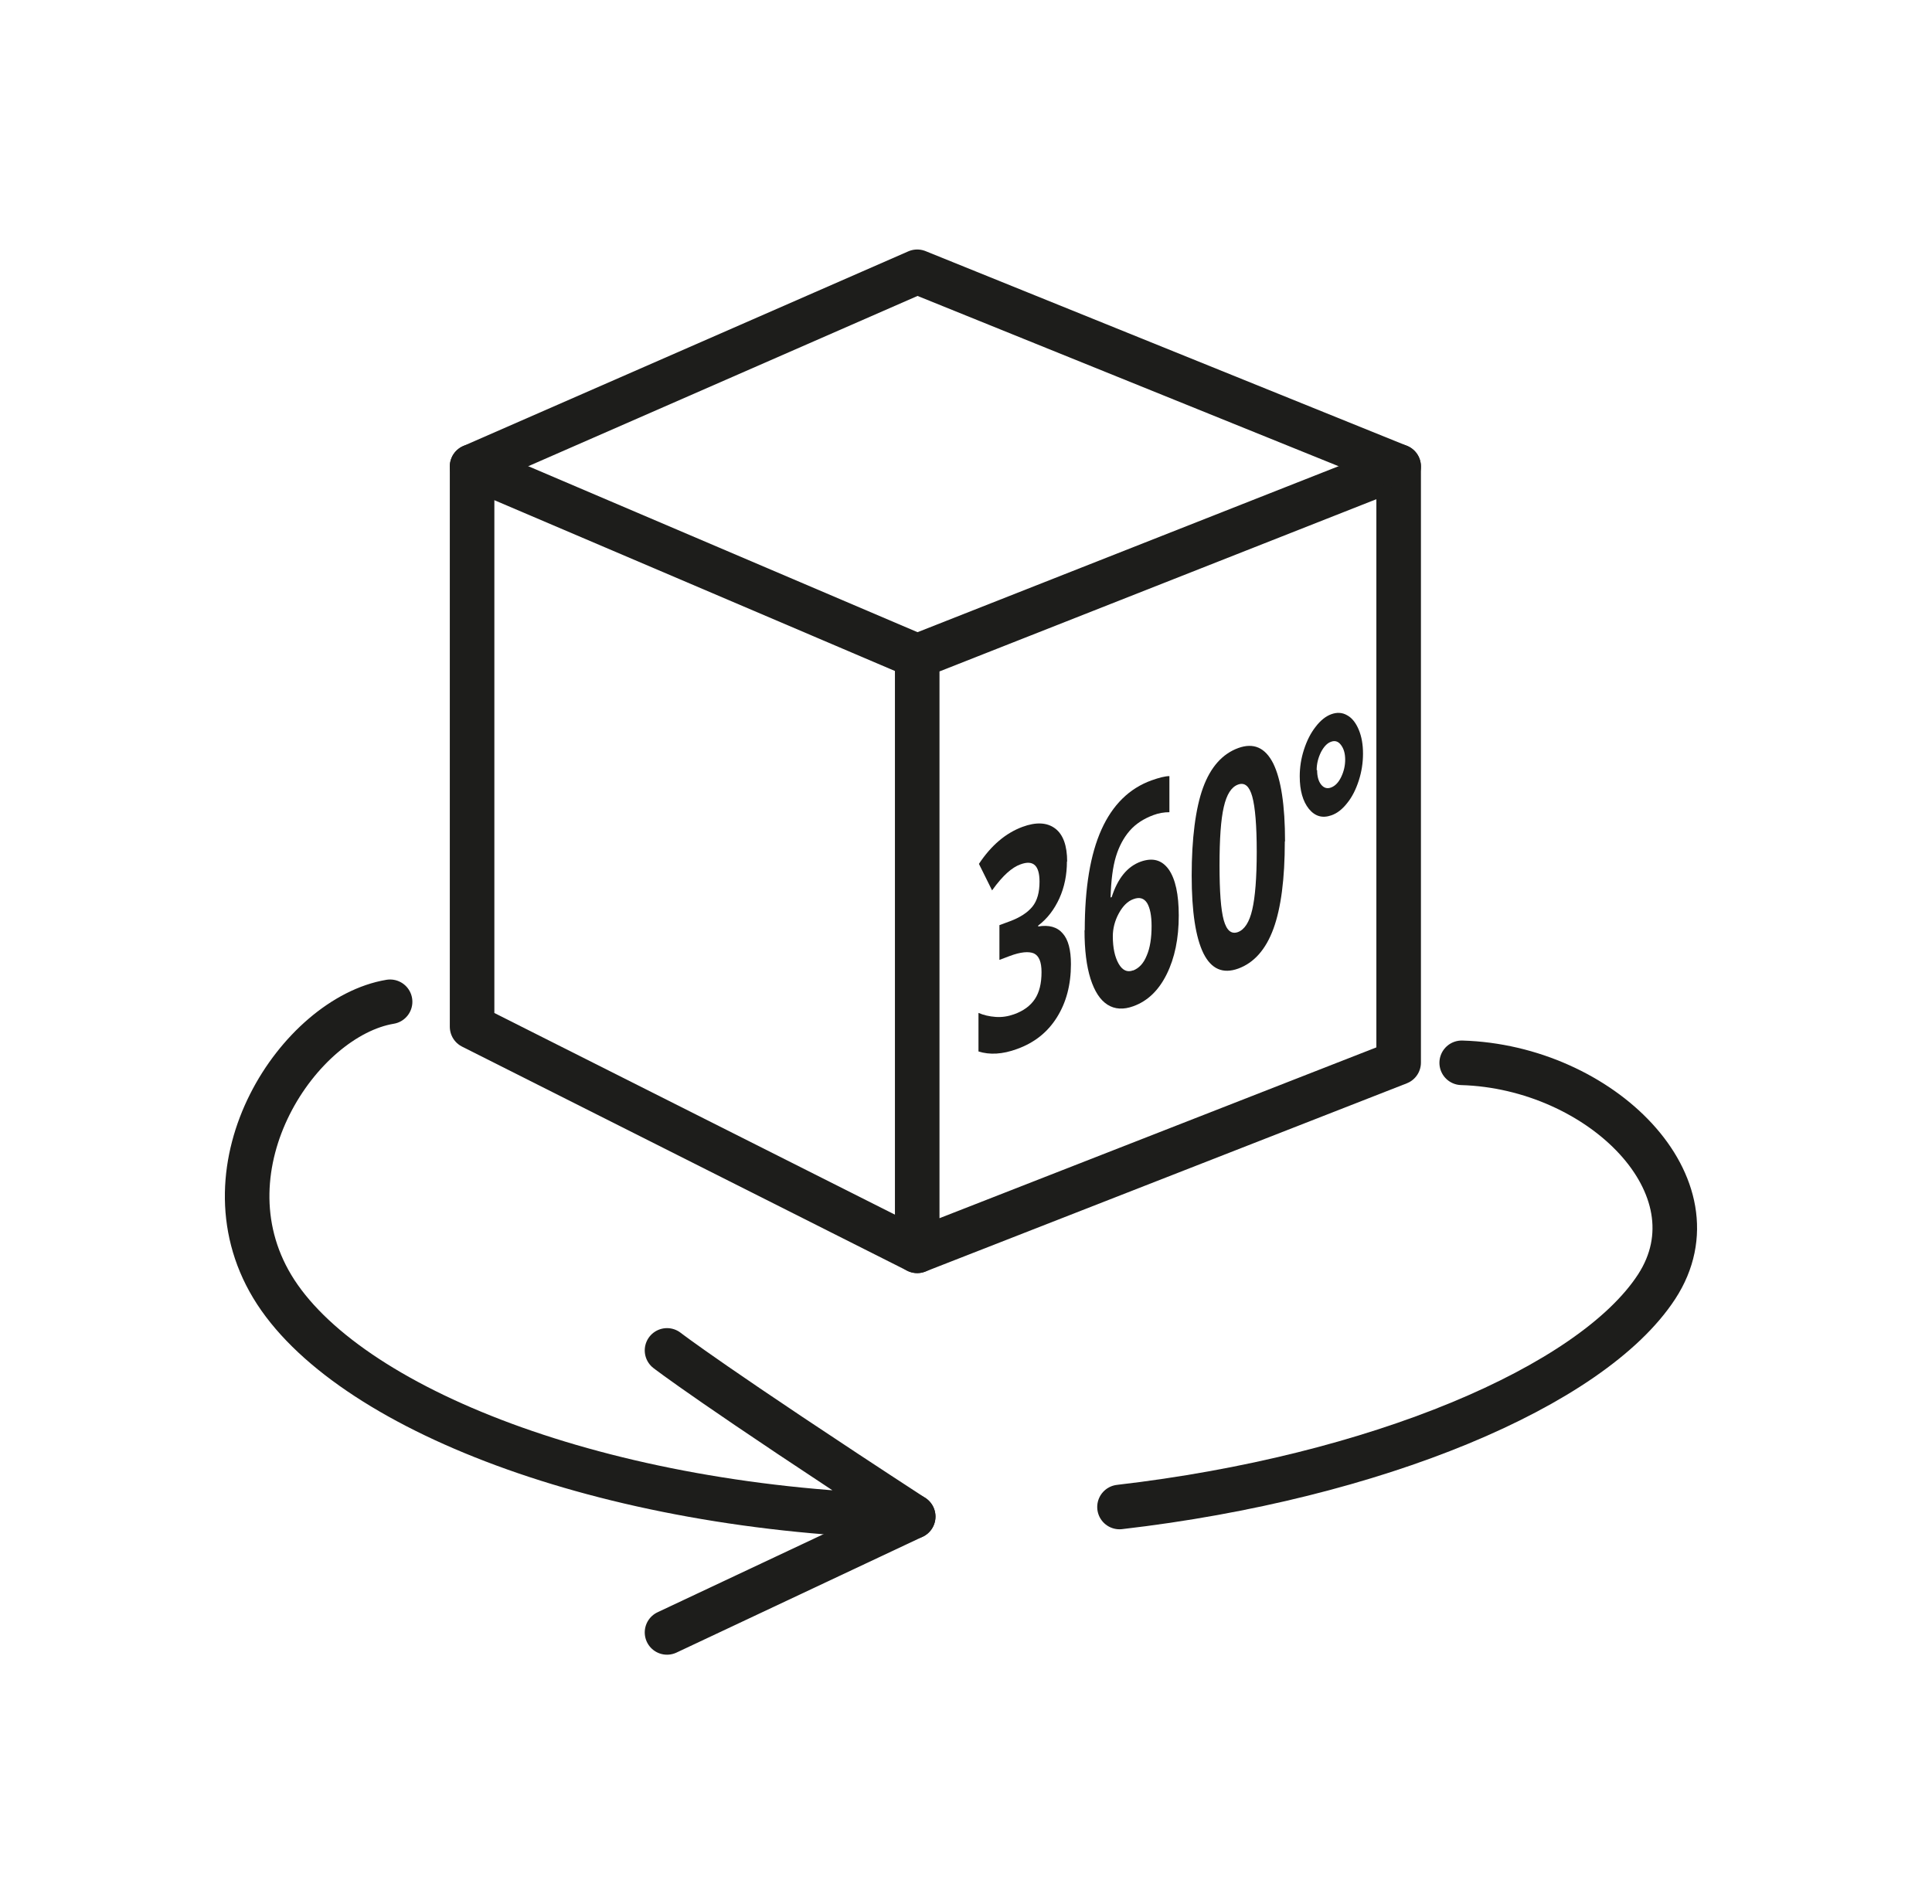 <svg viewBox="0 0 86.72 85.48" xmlns="http://www.w3.org/2000/svg"><g fill="none" stroke="#1d1d1b" stroke-linecap="round" stroke-linejoin="round" stroke-width="2"><path d="m41.17 56.15v-26.69l21.61-8.52v26.76z"/><path d="m41.17 56.15-19.98-10.06v-25.15l19.98 8.52"/><path d="m21.19 20.94 19.98-8.74 21.61 8.74"/><path d="m50.25 67.65c11.5-1.33 21.19-5.41 24.11-9.89 2.93-4.5-2.52-9.87-8.75-10.05"/><path d="m17.51 44.97c-4.07.68-8.56 7.34-5.29 12.78s14.84 10.03 28.77 10.33c-8.98-5.85-11.05-7.46-11.05-7.46"/><path d="m29.94 73.28 11.05-5.2"/></g><path d="m47.89 38.67c0 .6-.11 1.15-.34 1.66-.23.5-.54.91-.95 1.22v.04c.48-.08.85.02 1.1.31.25.28.37.74.37 1.38 0 .93-.21 1.72-.63 2.39s-1.01 1.14-1.79 1.42c-.65.24-1.23.27-1.73.11v-1.73c.23.1.49.16.77.18s.55-.02.83-.12c.42-.15.73-.38.93-.68s.3-.7.3-1.21c0-.45-.11-.73-.34-.84-.23-.1-.6-.07-1.1.12l-.45.17v-1.56l.46-.17c.46-.17.8-.39 1.02-.66s.32-.65.32-1.12c0-.73-.28-.99-.85-.78-.2.07-.4.2-.6.38s-.43.44-.68.79l-.59-1.19c.55-.83 1.2-1.38 1.95-1.66.62-.23 1.11-.2 1.47.07s.54.77.54 1.49z" fill="#1d1d1b"/><path d="m48.69 41.76c0-1.9.25-3.41.75-4.52s1.25-1.85 2.25-2.21c.34-.12.61-.19.8-.19v1.62c-.24 0-.48.04-.72.13-.43.16-.79.39-1.06.7s-.48.7-.62 1.16-.22 1.08-.24 1.84l.05-.02c.27-.84.7-1.37 1.3-1.59.54-.19.95-.08 1.26.35.3.43.45 1.12.45 2.07 0 1.03-.18 1.9-.54 2.63s-.86 1.21-1.5 1.44c-.44.16-.83.14-1.16-.07s-.58-.6-.76-1.16c-.18-.57-.27-1.29-.27-2.18zm2.16 1.81c.27-.1.48-.32.62-.67.15-.34.22-.79.22-1.33 0-.47-.07-.81-.2-1.03-.14-.22-.34-.28-.61-.18-.26.09-.48.31-.66.64s-.27.68-.27 1.03c0 .52.09.93.26 1.23s.39.4.65.3z" fill="#1d1d1b"/><path d="m57.67 37.77c0 1.68-.17 2.99-.51 3.92s-.87 1.53-1.58 1.79c-.69.25-1.21.02-1.56-.68-.35-.71-.53-1.87-.53-3.5s.17-3.01.51-3.94.87-1.52 1.58-1.78c.69-.25 1.21-.02 1.57.69.35.71.53 1.88.53 3.5zm-2.93 1.07c0 1.18.06 2 .19 2.47.13.46.34.64.64.53.29-.11.51-.44.64-1.01.13-.56.2-1.43.2-2.6s-.07-2-.2-2.47-.34-.65-.64-.54-.51.44-.64 1.01c-.13.56-.19 1.43-.19 2.61z" fill="#1d1d1b"/><path d="m58.34 34.85c0-.4.06-.8.19-1.2s.3-.74.52-1.02c.22-.29.46-.48.71-.57s.49-.08.71.05c.22.12.39.34.52.65s.19.67.19 1.07-.06.81-.19 1.21-.3.74-.52 1.01c-.22.28-.45.46-.71.55-.4.14-.73.05-1.01-.29-.27-.34-.41-.82-.41-1.46zm.78-.28c0 .28.06.5.18.65s.27.2.45.13.33-.22.45-.47.18-.51.18-.78-.06-.49-.19-.66c-.12-.16-.27-.21-.45-.14-.17.06-.32.22-.45.47-.12.25-.19.51-.19.8z" fill="#1d1d1b"/></svg>